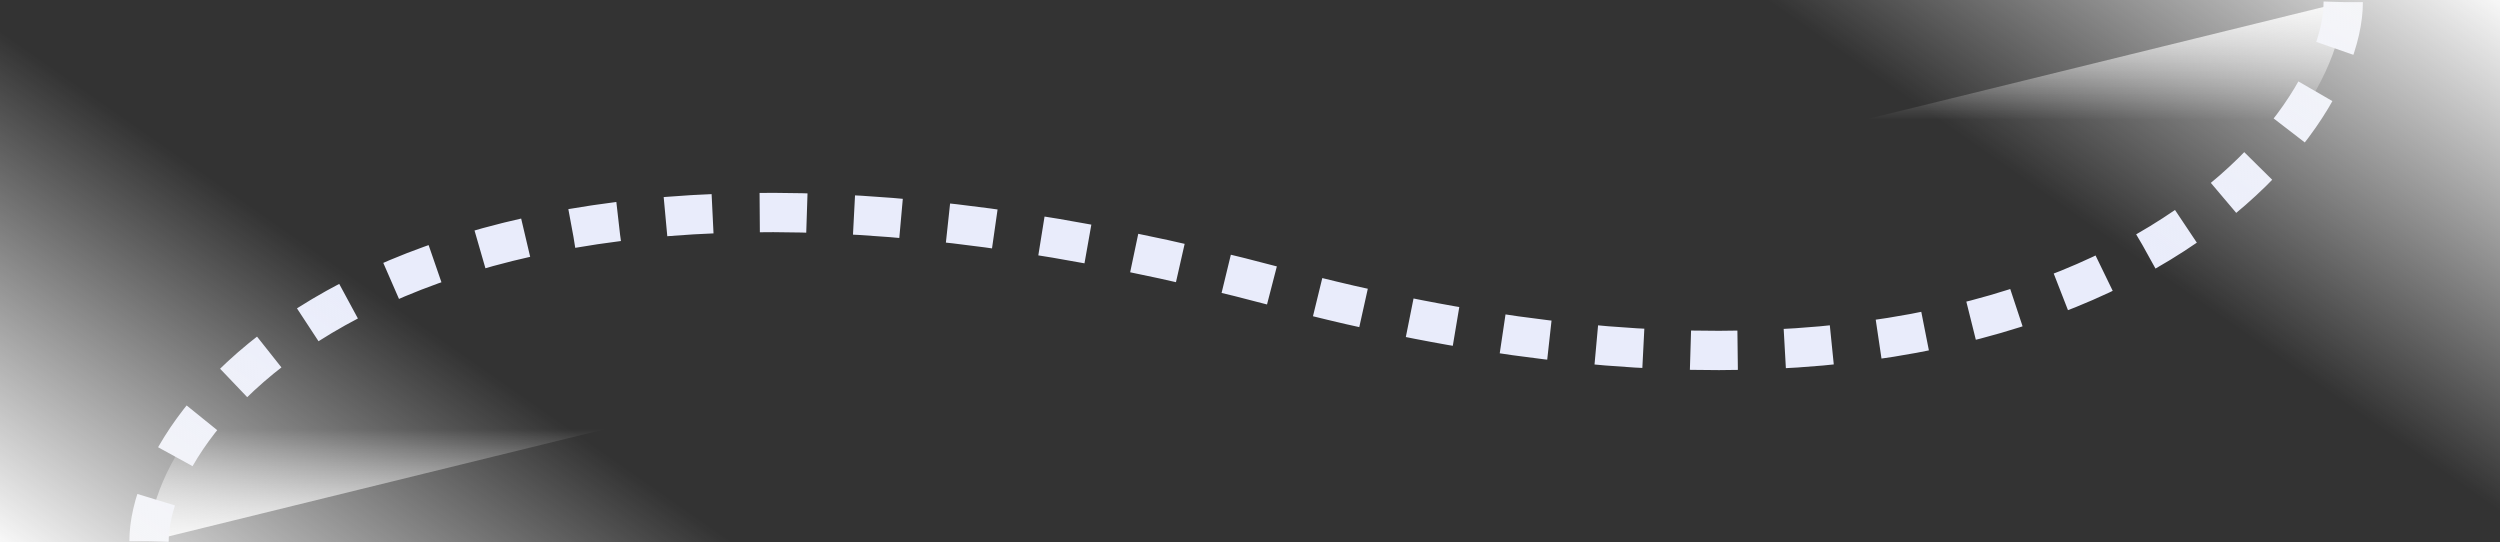 <svg id="路" xmlns="http://www.w3.org/2000/svg" xmlns:xlink="http://www.w3.org/1999/xlink" width="636" height="138" viewBox="0 0 636 138">
  <rect x="0" y="0" width="636" height="138" fill="#333333" stroke="none"/>
  <defs>
    <style>
      .cls-1 {
        stroke: #e9ecfb;
        stroke-miterlimit: 10;
        stroke-width: 10px;
        stroke-dasharray: 12;
        fill: url(#linear-gradient);
      }

      .cls-2 {
        fill: url(#linear-gradient-2);
      }

      .cls-3 {
        fill: url(#linear-gradient-3);
      }
    </style>
    <linearGradient id="linear-gradient" x1="0.5" x2="0.5" y2="1" gradientUnits="objectBoundingBox">
      <stop offset="0" stop-color="#f8f8f8"/>
      <stop offset="0.217" stop-color="#f8f8f8" stop-opacity="0"/>
      <stop offset="0.793" stop-color="#f8f8f8" stop-opacity="0"/>
      <stop offset="1" stop-color="#f8f8f8"/>
    </linearGradient>
    <linearGradient id="linear-gradient-2" y1="1" x2="0.473" y2="0.535" gradientUnits="objectBoundingBox">
      <stop offset="0" stop-color="#f8f8f8"/>
      <stop offset="1" stop-color="#f8f8f8" stop-opacity="0"/>
    </linearGradient>
    <linearGradient id="linear-gradient-3" x1="1" y1="0" x2="0.527" y2="0.465" xlink:href="#linear-gradient-2"/>
  </defs>
  <path id="路径_191" data-name="路径 191" class="cls-1" d="M891.605,263.418c0,35.848-74.038,124.877-270.822,72.518C405.907,278.763,333.4,365.551,333.4,400.561" transform="translate(-295.489 -262.877)"/>
  <rect id="矩形_78" data-name="矩形 78" class="cls-2" width="200" height="138"/>
  <rect id="矩形_79" data-name="矩形 79" class="cls-3" width="200" height="138" transform="translate(436)"/>
</svg>
